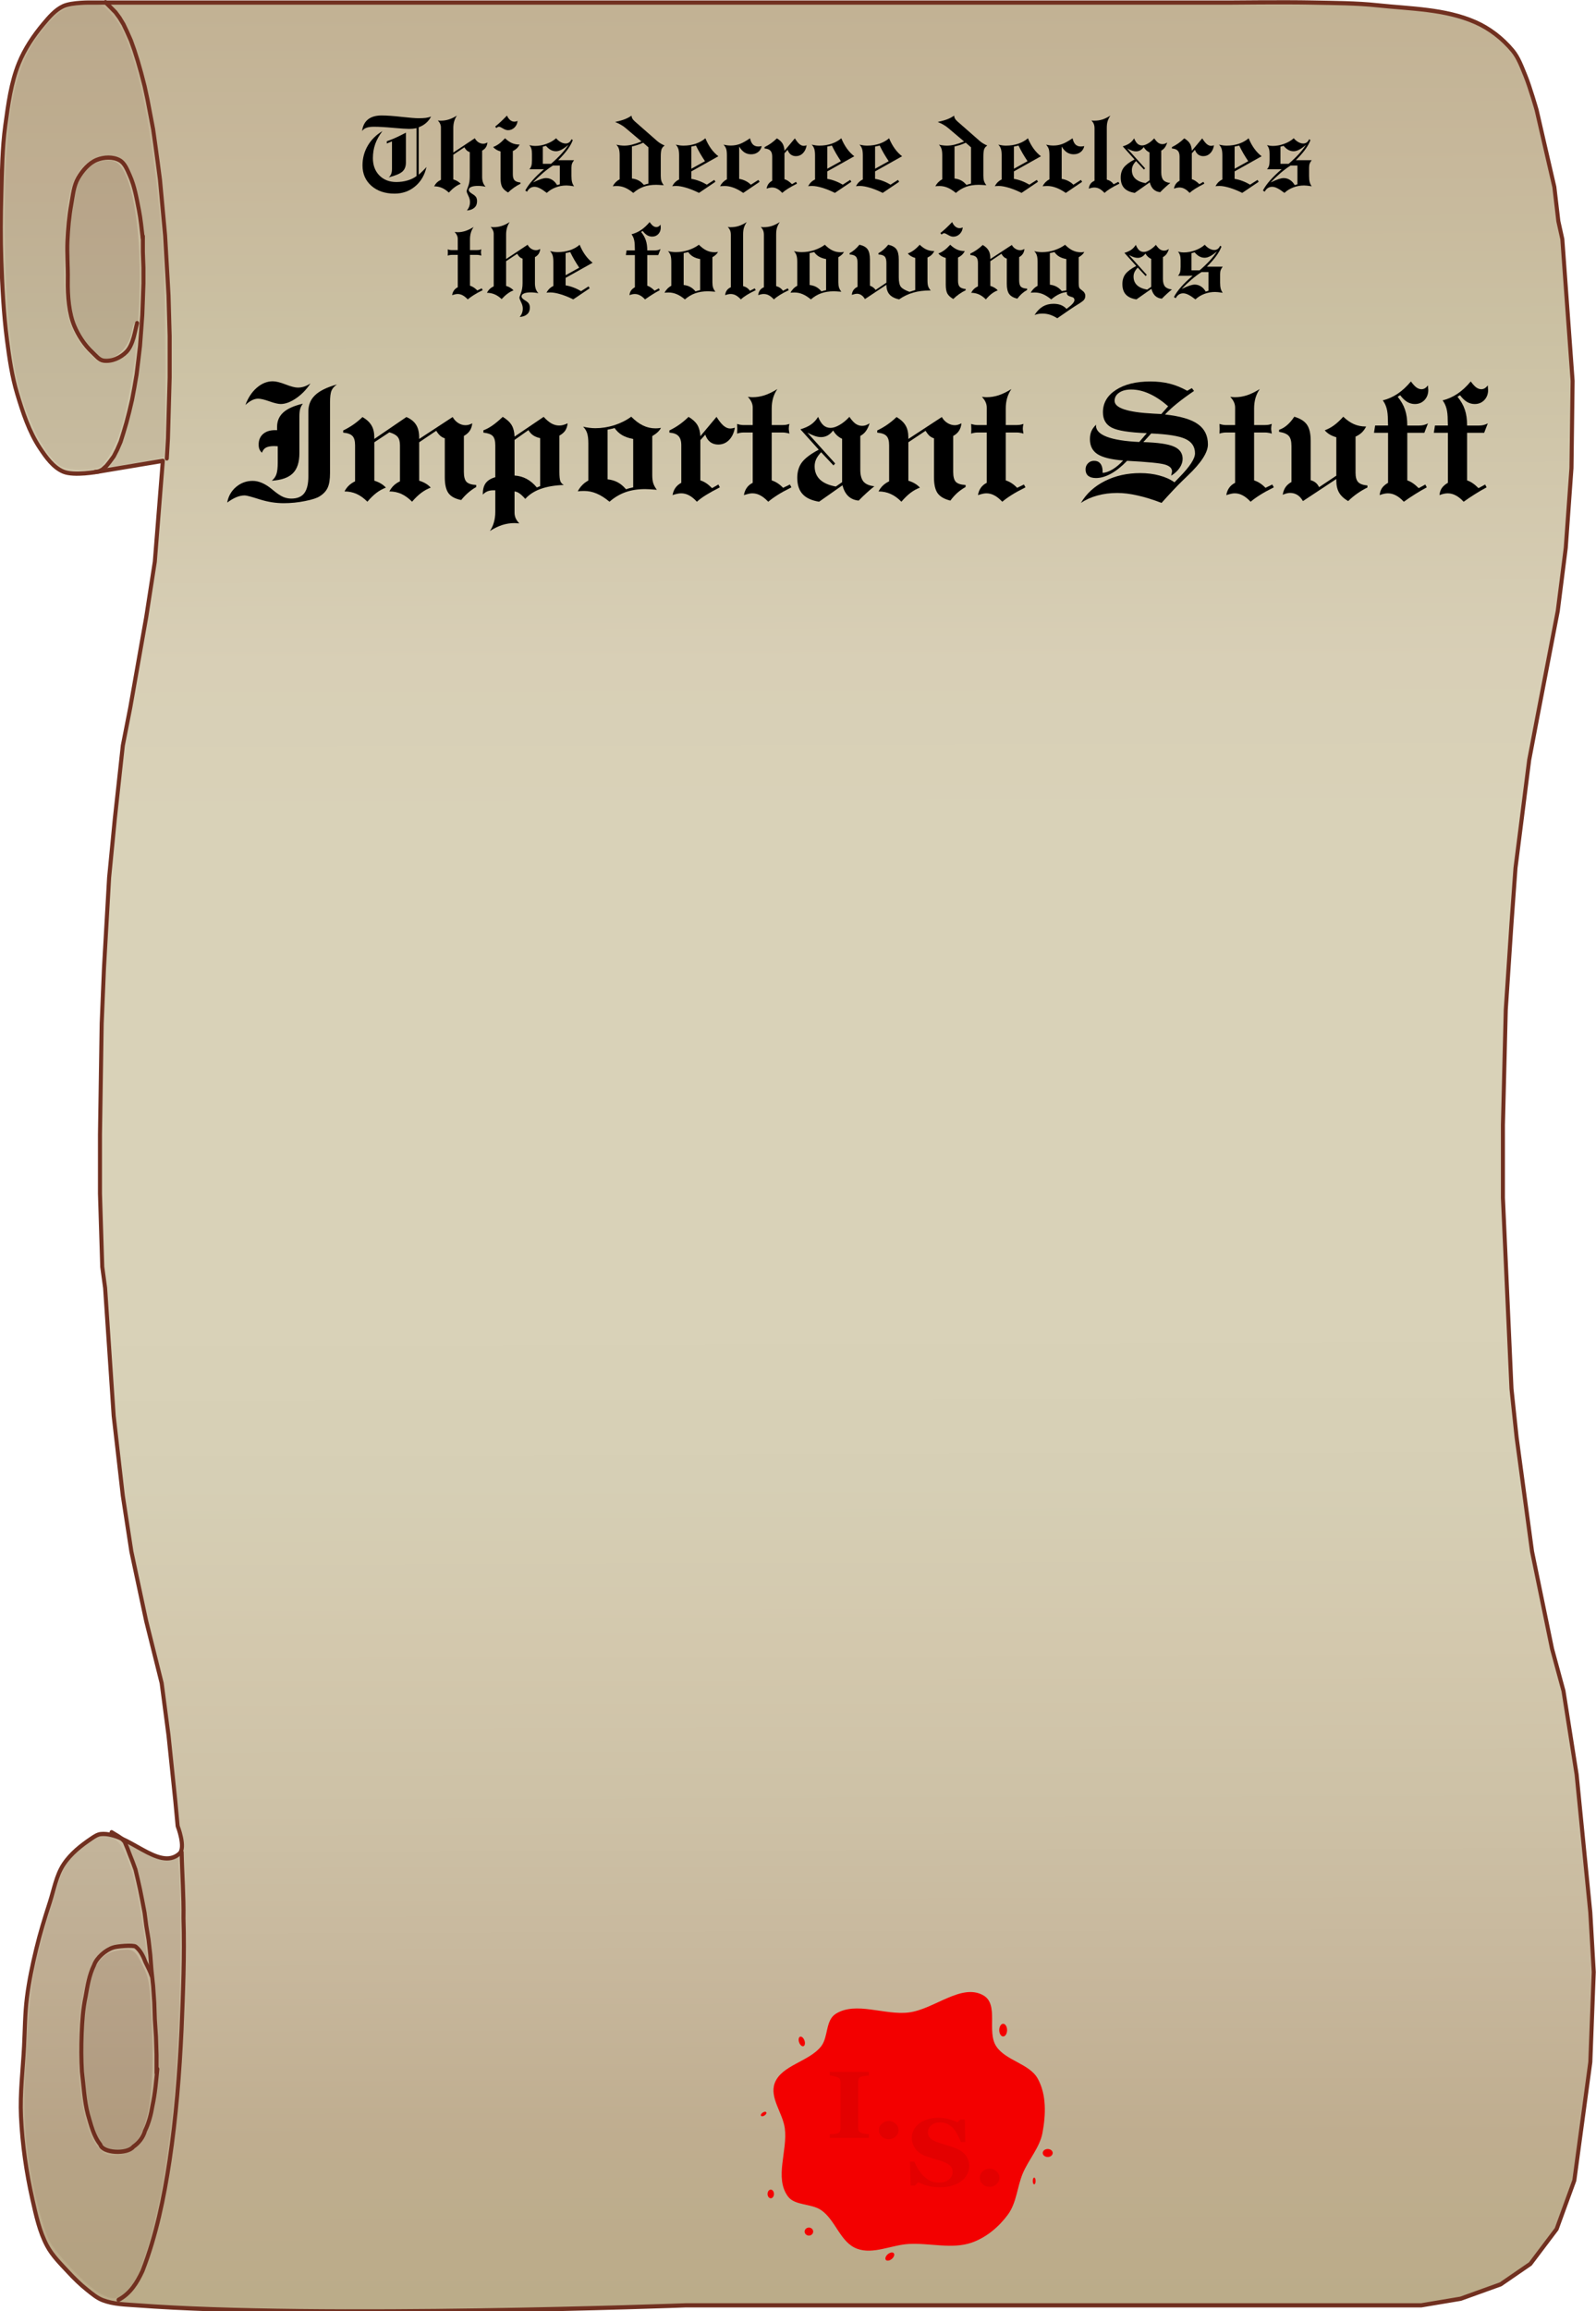 <?xml version="1.0" encoding="UTF-8"?>
<svg width="7.499in" height="10.85in" version="1.0" viewBox="0 0 190.48 275.6" xmlns="http://www.w3.org/2000/svg">
<defs>
<clipPath id="b">
<path d="m31.226 53.268 599.9-53.268v901.69h-631.13z"/>
</clipPath>
<linearGradient id="c" x1="303.87" x2="301.75" y1="92.764" y2="808.36" gradientUnits="userSpaceOnUse">
<stop stop-color="#c2b294" offset="0"/>
<stop stop-color="#c7b89b" offset=".071"/>
<stop stop-color="#cbc1a3" offset=".143"/>
<stop stop-color="#d2c8ad" offset=".214"/>
<stop stop-color="#d8cfb6" offset=".286"/>
<stop stop-color="#d9d2b8" offset=".357"/>
<stop stop-color="#d9d2b8" offset=".429"/>
<stop stop-color="#d9d2b8" offset=".5"/>
<stop stop-color="#d9d2b8" offset=".571"/>
<stop stop-color="#d6cfb5" offset=".643"/>
<stop stop-color="#d3c8ad" offset=".714"/>
<stop stop-color="#cdc1a6" offset=".786"/>
<stop stop-color="#c7b79c" offset=".857"/>
<stop stop-color="#bfad8f" offset=".929"/>
<stop stop-color="#bbac89" offset="1"/>
</linearGradient>
<filter id="a" x="0" y="0" width="1" height="1" color-interpolation-filters="sRGB">
<feTurbulence baseFrequency="0.05" numOctaves="5" result="result91" type="fractalNoise"/>
<feDisplacementMap in="SourceGraphic" in2="result91" result="result5" scale="1.5" xChannelSelector="R"/>
<feComposite in="SourceGraphic" in2="result5" operator="atop"/>
</filter>
<filter id="d" x="-.05" y="-.05" width="1.1" height="1.1" color-interpolation-filters="sRGB">
<feGaussianBlur in="SourceGraphic" result="result0" stdDeviation="6"/>
<feDiffuseLighting lighting-color="#fbc0c0" result="result5" surfaceScale="4">
<feDistantLight azimuth="235" elevation="45"/>
</feDiffuseLighting>
<feComposite in="result5" in2="SourceGraphic" k1="1.4" operator="arithmetic" result="fbSourceGraphic"/>
<feGaussianBlur in="fbSourceGraphic" result="result0" stdDeviation="6"/>
<feSpecularLighting lighting-color="#f6cece" in="result0" result="result1" specularExponent="25" surfaceScale="4">
<feDistantLight azimuth="235" elevation="45"/>
</feSpecularLighting>
<feComposite in="fbSourceGraphic" in2="result1" k2="1" k3="1" operator="arithmetic" result="result4"/>
<feComposite in="result4" in2="SourceGraphic" operator="in" result="result2"/>
</filter>
<filter id="e" color-interpolation-filters="sRGB">
<feGaussianBlur in="SourceGraphic" result="result0" stdDeviation="6"/>
<feDiffuseLighting lighting-color="#f1bdbd" result="result5" surfaceScale="4">
<feDistantLight azimuth="235" elevation="45"/>
</feDiffuseLighting>
<feComposite in="result5" in2="SourceGraphic" k1="1.4" operator="arithmetic" result="fbSourceGraphic"/>
<feGaussianBlur in="fbSourceGraphic" result="result0" stdDeviation="6"/>
<feSpecularLighting lighting-color="#ffb6b6" in="result0" result="result1" specularExponent="25" surfaceScale="4">
<feDistantLight azimuth="235" elevation="45"/>
</feSpecularLighting>
<feComposite in="fbSourceGraphic" in2="result1" k2="1" k3="1" operator="arithmetic" result="result4"/>
<feComposite in="result4" in2="SourceGraphic" operator="in" result="result2"/>
</filter>
</defs>
<g transform="matrix(.935 0 0 1.032 -5.699 -6.295)" stroke-width="1.018">
<path transform="matrix(-.389 0 0 .37 233.23 -27.266)" d="m72.541 159.25 1.312-10.692 3.187-13.13 2.624-10.88s2.213-7.364 3.749-10.879c1.165-2.666 2.211-5.5 4.124-7.691 3.315-3.797 7.588-6.94 12.24-8.881 9.961-4.156 21.213-4.157 31.95-5.252 7.17-0.731 14.398-0.728 21.603-0.873 8.808-0.178 26.43 0 26.43 0h374.17s6.372-0.117 9.201 1.125c2.624 1.153 4.649 3.428 6.544 5.578 3.231 3.665 6.121 7.764 8.036 12.259 2.597 6.094 3.498 12.813 4.442 19.37 1.027 7.13 1.093 14.371 1.312 21.572 0.209 6.875 0.258 13.76 0 20.633-0.313 8.334-0.746 16.685-1.875 24.948-0.766 5.606-1.616 11.25-3.317 16.646-1.861 5.904-3.928 11.928-7.473 17.002-2.03 2.905-4.381 6.042-7.669 7.365-3.541 1.425-11.452 0-11.452 0l-21.206-3.377 2.625 31.514 2.811 17.257 5.249 28.324 2.437 11.818 2.624 22.884 1.874 18.383 1.687 28.324 0.75 17.258 0.562 34.702v18.382l-0.749 22.885-0.938 6.565-2.811 39.954-2.999 24.948-2.812 17.445-4.874 21.759-5.061 19.321-2.249 16.319-2.249 20.634-0.75 7.691s-2.765 6.769-0.563 8.628c6.739 5.69 16.957-6.915 25.741-6.125 1.087 0.098 2.079 0.727 2.999 1.314 3.469 2.214 6.912 4.786 9.255 8.169 2.427 3.505 3.168 7.92 4.549 11.952 1.634 4.769 3.181 9.576 4.417 14.463 1.267 5.009 2.393 10.071 3.065 15.194 0.659 5.031 0.664 10.127 0.937 15.194 0.393 7.296 1.369 14.598 1.011 21.896-0.429 8.747-1.756 17.479-3.773 26.001-1.166 4.926-2.309 9.999-4.789 14.412-1.742 3.098-4.421 5.582-6.897 8.132-1.96 2.019-4.03 3.949-6.275 5.647-1.59 1.203-3.19 2.501-5.061 3.189-3.574 1.315-7.51 1.352-11.308 1.623-59.83 4.273-179.95 0-179.95 0h-241.43l-12.934-2.064-13.121-4.502-9.747-6.377-8.622-10.88-5.811-15.194-5.248-36.953-1.125-28.137 1.125-18.57 4.499-43.143 4.311-26.073 3.749-13.131 6.561-30.388 5.061-35.64 1.687-15.194 2.812-59.65v-22.697l-0.937-36.015-1.875-27.011-1.312-17.257-4.499-33.765-2.624-13.13-6.748-33.389-2.624-19.696-1.874-24.948-0.375-27.199 3.374-44.268z" clip-path="url(#b)" fill="url(#c)" fill-rule="evenodd" stroke="#713020" stroke-linecap="round" stroke-linejoin="round" stroke-width="1.326"/>
<g transform="matrix(1.377,0,0,1.31,-17.332,-27.266)" fill="none" stroke="#713020" stroke-linecap="round" stroke-linejoin="round">
<path transform="matrix(-.282 0 0 .282 181.91 0)" d="m550.06 91.01-3.285 3.155-1.312 1.688-1.312 2.063-1.125 2.251-1.312 2.814-1.125 3.001-1.124 3.376-1.125 3.752-1.125 4.127-0.937 4.126-0.937 4.69-0.937 4.689-0.75 5.065-0.75 5.252-0.75 5.44-1.124 11.63-0.563 5.815-0.375 6.19-0.374 6.19-0.375 6.378-0.188 6.377-0.187 6.378v12.943l0.187 6.378 0.188 6.377 0.187 6.378 0.375 6.19" clip-path="url(#b)" filter="url(#a)" stroke-width="1.326"/>
<path transform="matrix(-.282 0 0 .282 181.91 0)" d="m539.67 191.38c0.64 2.16 1.22 6.732 3.515 8.986 1.9 1.866 4.851 3.117 7.493 2.776 1.482-0.191 2.549-1.585 3.67-2.573 2.808-2.473 4.75-5.562 5.935-8.22 1.742-3.908 2.274-9.256 2.171-14.529-0.079-4.05 0.321-8.107 0.119-12.153-0.191-3.835-0.535-7.679-1.257-11.45-0.533-2.784-0.785-5.776-2.259-8.197-1.457-2.392-3.554-4.706-6.172-5.702-2.327-0.886-5.27-1.028-7.469 0.14-1.701 0.903-2.501 2.985-3.326 4.726-1.603 3.383-2.245 7.155-3.012 10.82-0.604 2.888-0.893 5.928-1.244 8.764" clip-path="url(#b)" filter="url(#a)" stroke-width="1.326"/>
<path transform="matrix(-.282 0 0 .285 181.91 -.412)" d="m537.78 163.94v4.877l-0.188 4.877v4.877l0.188 5.065 0.187 4.689 0.375 4.877 0.375 4.69 0.562 4.501 0.563 4.315 0.749 4.127 0.75 3.751 0.937 3.752 0.938 3.376 0.937 3.001 0.937 2.814 1.125 2.439 1.124 2.063 1.313 1.688 1.124 1.313 1.312 1.126 1.125 0.562 1.312 0.188" clip-path="url(#b)" filter="url(#a)" stroke-width="1.321"/>
<g stroke-width="1.326">
<path transform="matrix(-.282 0 0 .282 181.91 0)" d="m525.03 669.66c-0.147 6.923-0.722 13.827-0.603 20.755-0.391 11.581 0.152 23.171 0.635 34.74 0.666 13.703 1.799 27.388 3.936 40.947 1.859 11.759 4.398 23.504 8.908 34.557 1.823 3.73 4.013 7.075 7.872 9.043" clip-path="url(#b)" filter="url(#a)"/>
<path transform="matrix(-.282 0 0 .282 181.91 0)" d="m548.06 663.43-2.22 1.273-1.125 0.75-0.937 0.938-0.937 2.143-0.75 1.875-0.937 2.251-0.937 2.439-0.75 3.001-0.75 3.189-0.75 3.564-0.75 3.752-0.562 4.126-0.75 4.315-0.562 4.689-0.375 4.69-0.562 5.064-0.375 5.252-0.188 5.253-0.375 5.439-0.187 5.628v5.627" clip-path="url(#b)" filter="url(#a)"/>
<path transform="matrix(-.282 0 0 .282 181.91 0)" d="m533.03 737.5c0.396 3.879 0.715 7.626 1.583 11.432 0.474 2.726 1.198 5.413 2.463 7.886 0.613 2.066 2.047 3.81 3.825 4.989 2.065 2.441 10.16 1.989 10.861-0.66 2.261-2.691 3.081-6.206 4.101-9.49 1.185-4.34 1.374-8.867 1.953-13.312 0.256-3.911 0.253-7.839 0.097-11.753-0.164-3.932-0.432-7.869-1.297-11.719-0.618-3.361-1.194-6.792-2.787-9.855-0.819-2.281-3.78-4.754-6.259-5.502-1.036-0.41-6.567-0.879-7.421-0.297-1.583 1.207-2.495 3.006-3.216 4.817-0.604 1.183-1.637 3.08-2.048 4.339" clip-path="url(#b)" filter="url(#a)"/>
</g>
</g>
<g transform="matrix(1.377,0,0,1.31,-17.332,-27.266)" fill="#411000" fill-rule="evenodd" stroke-width="1.018">
<path d="m28.842 227.49c0.813-0.9 0.958-1.174 1.599-3.024 1.626-4.693 2.625-11.146 3.11-20.085 0.205-3.787 0.245-11.682 0.07-13.764l-0.114-1.356-0.848 0.056c-0.688 0.045-1.137-0.085-2.385-0.693-0.845-0.412-1.568-0.718-1.605-0.681-0.037 0.037 0.176 0.659 0.474 1.382 1.188 2.882 2.06 8.741 2.362 15.881 0.297 7.025-0.922 10.355-3.792 10.355-0.887 0-1.05-0.064-1.574-0.62-2.519-2.671-2.483-14.747 0.051-17.038 0.495-0.448 1.613-0.835 2.44-0.845 0.752-9e-3 1.294 0.366 1.709 1.183l0.279 0.55 0.001-0.599c5.65e-4 -0.329-0.167-1.649-0.373-2.933-0.905-5.643-1.945-7.924-3.613-7.924-0.898 0-3.098 1.743-3.702 2.933-0.436 0.859-1.905 5.532-2.463 7.834-0.545 2.251-0.765 4.136-1.049 8.981-0.228 3.898-0.148 6.413 0.292 9.133 0.417 2.575 1.303 5.847 1.862 6.875 0.636 1.169 3.33 3.88 4.556 4.585 1.294 0.745 1.91 0.702 2.713-0.186z" filter="url(#a)" opacity=".25"/>
<path d="m29.205 214.8c1.667-1.244 2.251-5.265 1.794-12.355-0.138-2.13-0.215-2.513-0.71-3.493-0.749-1.483-0.933-1.612-2.098-1.474-2.151 0.255-2.925 1.664-3.452 6.28-0.46 4.031 0.394 9.661 1.673 11.034 0.513 0.551 2.061 0.555 2.794 8e-3z" filter="url(#a)" opacity=".35"/>
<path d="m26.221 66.683c0.62-0.313 1.577-1.959 2.045-3.521 0.581-1.935 1.216-5.232 1.335-6.924 0.105-1.499 0.104-1.503-0.175-0.782-0.349 0.905-0.923 1.539-1.688 1.865-1.057 0.45-1.463 0.33-2.546-0.753-1.897-1.897-2.388-3.902-2.221-9.075 0.147-4.552 0.662-6.479 2.023-7.582 0.778-0.63 2.284-0.85 3.048-0.445 1.058 0.56 1.929 3.462 2.231 7.438 0.52 6.852-0.996 16.849-2.898 19.11-0.257 0.305-0.436 0.583-0.398 0.618 0.106 0.098 5.086-0.728 5.225-0.867 0.223-0.223 0.16-14.939-0.076-17.906-0.6-7.535-1.534-13.414-2.695-16.957-0.769-2.348-1.206-3.209-2.147-4.23-0.7-0.759-0.801-0.807-1.719-0.807-1.885 0-2.747 0.307-3.777 1.345-2.076 2.092-3.147 4.313-3.727 7.727-0.929 5.473-0.79 16.948 0.277 22.818 0.72 3.962 2.736 8.029 4.41 8.894 0.645 0.334 2.836 0.355 3.473 0.033z" filter="url(#a)" opacity=".25"/>
<path d="m27.683 56.885c0.782-0.393 1.399-1.28 1.562-2.249 0.128-0.757 0.38-0.964 0.499-0.408 0.038 0.176 0.12-0.834 0.184-2.245 0.253-5.622-0.53-10.66-1.864-11.993-0.791-0.791-2.593-0.309-3.495 0.936-0.676 0.933-1.086 3.138-1.222 6.567-0.192 4.841 0.417 7.288 2.227 8.957 0.915 0.843 1.185 0.899 2.108 0.435z" filter="url(#a)" opacity=".35"/>
</g>
</g>
<g stroke-linecap="round" stroke-linejoin="round" style="font-feature-settings:normal;font-variant-caps:normal;font-variant-ligatures:normal;font-variant-numeric:normal;paint-order:normal" aria-label="This decree declares the following as">
<path d="m46.391 21.151q0.205-0.174 0.298-0.415 0.093-0.242 0.093-0.614v-3.262l-0.62 0.254v-0.267q0.521-0.18 1.085-0.434 0.571-0.26 1.197-0.595v3.566q0 0.707-0.428 1.085-0.422 0.372-1.625 0.682zm-3.175-5.525q0.112-0.912 0.701-1.383 0.589-0.471 1.619-0.471 0.936 0 2.4 0.167 1.47 0.161 2.009 0.161 0.527 0 0.874-0.043 0.347-0.05 0.626-0.155-0.223 0.446-0.602 0.769-0.372 0.322-0.874 0.508v5.655q0.229-0.192 0.459-0.422 0.236-0.229 0.471-0.496-0.322 1.451-1.358 2.313-1.036 0.862-2.456 0.862-1.693 0-2.76-0.93-1.06-0.936-1.06-2.431 0-1.277 0.62-2.344 0.62-1.073 1.755-1.749-0.589 0.775-0.862 1.55-0.273 0.775-0.273 1.674 0 1.277 0.775 2.065 0.775 0.781 2.022 0.781 0.701 0 1.333-0.186 0.633-0.186 1.079-0.527v-5.711q-0.217 0.043-0.44 0.068-0.217 0.019-0.459 0.019-0.496 0-1.891-0.124-1.395-0.13-2.288-0.13-0.571 0-0.905 0.124-0.329 0.118-0.515 0.384z"/>
<path d="m52.623 21.442v-6.251q0-0.217-0.093-0.422-0.087-0.211-0.273-0.403 0.161 0.019 0.236 0.025 0.074 0 0.143 0 0.477 0 0.943-0.149t0.949-0.459q-0.211 0.31-0.322 0.688-0.105 0.372-0.105 0.8v2.921l2.567-1.705q0.161 0.304 0.428 0.477 0.273 0.174 0.571 0.174 0.112 0 0.229-0.031 0.118-0.037 0.279-0.112-0.037 0.347-0.192 0.577-0.149 0.229-0.44 0.391v3.138q0 0.372 0.105 0.67 0.105 0.291 0.31 0.496-0.242-0.05-0.471-0.074t-0.453-0.025q-0.521 0-0.806 0.13-0.285 0.124-0.285 0.353 0 0.205 0.384 0.446 0.019 0.012 0.031 0.019 0.341 0.205 0.459 0.391 0.118 0.192 0.118 0.49 0 0.49-0.316 0.769-0.31 0.285-0.893 0.335 0.192-0.242 0.279-0.484 0.087-0.242 0.087-0.533 0-0.36-0.205-0.757-0.198-0.397-0.198-0.552 0-0.043 0.186-0.539 0.192-0.502 0.192-1.172v-2.921q-0.186-0.056-0.341-0.186-0.149-0.136-0.304-0.391l-1.321 0.881v2.946q0.298 0.093 0.508 0.223 0.211 0.124 0.378 0.31-0.36 0.13-0.701 0.384-0.341 0.248-0.719 0.657-0.403-0.384-0.831-0.564-0.428-0.186-0.924-0.186 0.149-0.279 0.341-0.459 0.198-0.186 0.471-0.316z"/>
<path d="m59.097 15.092q0.329-0.26 0.664-0.571 0.335-0.316 0.744-0.738 0.155 0.353 0.384 0.539 0.229 0.186 0.502 0.186 0.087 0 0.18-0.019 0.093-0.025 0.198-0.068-0.043 0.477-0.372 0.794-0.329 0.31-0.763 0.31-0.273 0-0.608-0.205-0.335-0.205-0.459-0.205-0.093 0-0.167 0.037-0.068 0.031-0.155 0.118zm0.645 2.97q-0.298-0.087-0.515-0.217-0.217-0.13-0.372-0.316 0.36-0.13 0.701-0.378 0.341-0.254 0.719-0.664 0.409 0.391 0.812 0.571 0.409 0.18 0.881 0.18h0.05q-0.149 0.279-0.347 0.465-0.192 0.18-0.465 0.31v2.772q0 0.508 0.205 0.719t0.707 0.26v0.149q-0.397 0.192-0.769 0.453-0.366 0.254-0.713 0.589-0.502-0.291-0.701-0.645-0.192-0.36-0.192-1.048z"/>
<path d="m64.784 19.538h0.974q0.713-0.614 1.24-1.191 0.527-0.577 0.831-1.073-0.471 0.403-0.825 0.583-0.347 0.18-0.645 0.18-0.335 0-0.633-0.161-0.291-0.161-0.564-0.484l-0.378 0.099zm2.028 0.205h-0.825q-0.595 0.378-1.197 0.893-0.595 0.508-1.178 1.122 0.614-0.291 0.961-0.403 0.347-0.118 0.602-0.118 0.397 0 0.744 0.223 0.347 0.223 0.564 0.614l0.329-0.099zm-3.64 0.44q0.167-0.161 0.242-0.397 0.074-0.236 0.074-0.67v-0.775q0-0.36-0.074-0.602t-0.242-0.428q0.242 0.05 0.397 0.074 0.161 0.019 0.285 0.019 0.682 0 1.364-0.248 0.688-0.248 1.153-0.67 0.242 0.291 0.546 0.459 0.304 0.167 0.583 0.167 0.248 0 0.422-0.13 0.18-0.13 0.279-0.378l0.161 0.099q-0.192 0.527-0.589 1.079-0.391 0.552-1.147 1.321h1.891q-0.167 0.198-0.242 0.397-0.074 0.198-0.074 0.508v0.986q0 0.44 0.074 0.726 0.074 0.279 0.242 0.496-0.012 0-0.037-0.006-0.595-0.093-0.868-0.093-0.676 0-1.284 0.229-0.602 0.223-1.073 0.657-0.49-0.384-0.837-0.552-0.341-0.174-0.626-0.174t-0.515 0.149q-0.223 0.149-0.372 0.434l-0.217-0.136q0.31-0.589 0.856-1.209 0.546-0.62 1.377-1.333z"/>
<path d="m75.419 21.287q0.459 0.056 0.794 0.236 0.341 0.18 0.626 0.527 0.143-0.05 0.279-0.087 0.136-0.037 0.267-0.068v-4.328l-0.62-0.546q-0.347 0.155-0.682 0.267-0.329 0.105-0.664 0.18zm-2.288 0.918q0.155-0.279 0.353-0.477 0.205-0.205 0.471-0.347v-2.846q0-0.502-0.093-0.788t-0.31-0.496q0.242 0.056 0.484 0.087 0.248 0.031 0.477 0.031 0.415 0 0.918-0.118 0.502-0.124 1.129-0.378l-1.891-1.6q-0.285-0.242-0.602-0.415-0.31-0.18-0.657-0.31 0.8-0.18 1.203-0.347 0.409-0.167 0.757-0.409 0.012 0.186 0.099 0.347 0.087 0.155 0.304 0.347l2.667 2.338q0.174 0.149 0.397 0.285 0.229 0.136 0.49 0.248-0.26 0.167-0.366 0.428-0.099 0.26-0.099 0.93v2.245q0 0.391 0.081 0.639 0.081 0.242 0.273 0.49-0.397-0.031-0.583-0.037-0.186-0.012-0.329-0.012-0.843 0-1.501 0.236-0.657 0.236-1.222 0.732-0.515-0.428-0.986-0.626-0.471-0.198-0.967-0.198-0.136 0-0.254 0.006-0.112 0.006-0.242 0.019z"/>
<path d="m82.513 20.121 1.625-0.899q-0.304-0.453-0.577-0.918-0.267-0.465-0.502-0.949-0.13 0.043-0.397 0.093-0.099 0.019-0.149 0.031zm-2.288 2.084q0.161-0.291 0.36-0.484 0.205-0.198 0.465-0.316v-2.871q0-0.502-0.093-0.788t-0.31-0.496q0.285 0.062 0.508 0.093 0.223 0.025 0.415 0.025 0.769 0 1.457-0.229 0.688-0.236 1.16-0.651 0.279 0.688 0.676 1.24 0.397 0.546 0.874 0.905l-3.225 1.804v0.893q0.49 0.081 0.936 0.254 0.453 0.167 0.905 0.44l0.899-0.571 0.13 0.229-1.96 1.321q-0.788-0.391-1.507-0.608t-1.197-0.217q-0.143 0-0.26 0.006-0.112 0.006-0.236 0.019z"/>
<path d="m85.936 22.205q0.149-0.279 0.347-0.477 0.205-0.205 0.471-0.347v-2.846q0-0.552-0.093-0.8-0.093-0.254-0.31-0.484 0.236 0.05 0.453 0.081 0.217 0.025 0.422 0.025 0.558 0 1.067-0.186 0.508-0.192 1.222-0.682 0.105 0.502 0.347 0.744 0.242 0.236 0.639 0.236 0.081 0 0.186-0.012 0.105-0.012 0.223-0.037-0.093 0.453-0.44 0.719-0.341 0.26-0.831 0.26-0.434 0-0.788-0.223-0.347-0.229-0.633-0.695v3.851q0.415 0.068 0.763 0.242 0.353 0.174 0.633 0.453l0.899-0.571 0.143 0.229-1.953 1.321q-0.571-0.403-1.135-0.614-0.558-0.211-1.054-0.211-0.093 0-0.211 0.006-0.118 0-0.366 0.019z"/>
<path d="m91.492 22.496q0.056-0.322 0.217-0.552 0.167-0.236 0.453-0.391v-2.877q0-0.484-0.217-0.707-0.211-0.229-0.695-0.26v-0.167q0.409-0.198 0.769-0.453t0.701-0.589q0.471 0.279 0.676 0.62 0.205 0.341 0.229 0.862l1.24-1.482q0.298 0.471 0.546 0.682 0.254 0.211 0.508 0.211 0.05 0 0.136-0.012 0.087-0.019 0.217-0.05-0.105 0.602-0.453 0.949-0.341 0.341-0.825 0.341-0.353 0-0.614-0.192-0.254-0.198-0.378-0.564l-0.378 0.415v3.088q0.223 0.068 0.44 0.211 0.217 0.143 0.459 0.384l0.484-0.279 0.112 0.217q-0.664 0.341-1.073 0.595-0.409 0.254-0.688 0.508-0.31-0.341-0.602-0.49-0.285-0.155-0.608-0.155-0.143 0-0.31 0.037-0.161 0.031-0.347 0.099z"/>
<path d="m98.735 20.121 1.625-0.899q-0.304-0.453-0.577-0.918-0.267-0.465-0.502-0.949-0.13 0.043-0.397 0.093-0.099 0.019-0.149 0.031zm-2.288 2.084q0.161-0.291 0.36-0.484 0.205-0.198 0.465-0.316v-2.871q0-0.502-0.093-0.788t-0.31-0.496q0.285 0.062 0.508 0.093 0.223 0.025 0.415 0.025 0.769 0 1.457-0.229 0.688-0.236 1.16-0.651 0.279 0.688 0.676 1.24 0.397 0.546 0.874 0.905l-3.225 1.804v0.893q0.49 0.081 0.936 0.254 0.453 0.167 0.905 0.44l0.899-0.571 0.13 0.229-1.96 1.321q-0.788-0.391-1.507-0.608t-1.197-0.217q-0.143 0-0.26 0.006-0.112 0.006-0.236 0.019z"/>
<path d="m104.44 20.121 1.625-0.899q-0.304-0.453-0.577-0.918-0.267-0.465-0.502-0.949-0.13 0.043-0.397 0.093-0.099 0.019-0.149 0.031zm-2.288 2.084q0.161-0.291 0.36-0.484 0.205-0.198 0.465-0.316v-2.871q0-0.502-0.093-0.788t-0.31-0.496q0.285 0.062 0.508 0.093 0.223 0.025 0.415 0.025 0.769 0 1.457-0.229 0.688-0.236 1.16-0.651 0.279 0.688 0.676 1.24 0.397 0.546 0.874 0.905l-3.225 1.804v0.893q0.49 0.081 0.936 0.254 0.453 0.167 0.905 0.44l0.899-0.571 0.13 0.229-1.96 1.321q-0.788-0.391-1.507-0.608-0.719-0.217-1.197-0.217-0.143 0-0.26 0.006-0.112 0.006-0.236 0.019z"/>
<path d="m113.92 21.287q0.459 0.056 0.794 0.236 0.341 0.18 0.626 0.527 0.143-0.05 0.279-0.087 0.136-0.037 0.267-0.068v-4.328l-0.62-0.546q-0.347 0.155-0.682 0.267-0.329 0.105-0.664 0.18zm-2.288 0.918q0.155-0.279 0.353-0.477 0.205-0.205 0.471-0.347v-2.846q0-0.502-0.093-0.788t-0.31-0.496q0.242 0.056 0.484 0.087 0.248 0.031 0.477 0.031 0.415 0 0.918-0.118 0.502-0.124 1.129-0.378l-1.891-1.6q-0.285-0.242-0.602-0.415-0.31-0.18-0.657-0.31 0.8-0.18 1.203-0.347 0.409-0.167 0.757-0.409 0.012 0.186 0.099 0.347 0.087 0.155 0.304 0.347l2.667 2.338q0.174 0.149 0.397 0.285 0.229 0.136 0.49 0.248-0.26 0.167-0.366 0.428-0.099 0.26-0.099 0.93v2.245q0 0.391 0.081 0.639 0.081 0.242 0.273 0.49-0.397-0.031-0.583-0.037-0.186-0.012-0.329-0.012-0.843 0-1.501 0.236-0.657 0.236-1.222 0.732-0.515-0.428-0.986-0.626-0.471-0.198-0.967-0.198-0.136 0-0.254 0.006-0.112 0.006-0.242 0.019z"/>
<path d="m121.01 20.121 1.625-0.899q-0.304-0.453-0.577-0.918-0.267-0.465-0.502-0.949-0.13 0.043-0.397 0.093-0.099 0.019-0.149 0.031zm-2.288 2.084q0.161-0.291 0.36-0.484 0.205-0.198 0.465-0.316v-2.871q0-0.502-0.093-0.788t-0.31-0.496q0.285 0.062 0.508 0.093 0.223 0.025 0.415 0.025 0.769 0 1.457-0.229 0.688-0.236 1.16-0.651 0.279 0.688 0.676 1.24 0.397 0.546 0.874 0.905l-3.225 1.804v0.893q0.49 0.081 0.936 0.254 0.453 0.167 0.905 0.44l0.899-0.571 0.13 0.229-1.96 1.321q-0.788-0.391-1.507-0.608t-1.197-0.217q-0.143 0-0.26 0.006-0.112 0.006-0.236 0.019z"/>
<path d="m124.43 22.205q0.149-0.279 0.347-0.477 0.205-0.205 0.471-0.347v-2.846q0-0.552-0.093-0.8-0.093-0.254-0.31-0.484 0.236 0.05 0.453 0.081 0.217 0.025 0.422 0.025 0.558 0 1.067-0.186 0.508-0.192 1.222-0.682 0.105 0.502 0.347 0.744 0.242 0.236 0.639 0.236 0.081 0 0.186-0.012 0.105-0.012 0.223-0.037-0.093 0.453-0.44 0.719-0.341 0.26-0.831 0.26-0.434 0-0.788-0.223-0.347-0.229-0.633-0.695v3.851q0.415 0.068 0.763 0.242 0.353 0.174 0.633 0.453l0.899-0.571 0.143 0.229-1.953 1.321q-0.571-0.403-1.135-0.614-0.558-0.211-1.054-0.211-0.093 0-0.211 0.006-0.118 0-0.366 0.019z"/>
<path d="m130.63 15.322q0-0.322-0.087-0.533-0.081-0.211-0.279-0.422 0.161 0.019 0.229 0.025 0.074 0 0.136 0 0.484 0 0.943-0.143 0.459-0.149 0.949-0.465-0.229 0.347-0.329 0.67-0.099 0.316-0.099 0.819v6.145q0.273 0.074 0.465 0.211 0.198 0.13 0.347 0.347l0.571-0.291 0.124 0.217q-0.626 0.298-1.073 0.577-0.44 0.273-0.701 0.527-0.329-0.347-0.614-0.496-0.285-0.149-0.608-0.149-0.124 0-0.285 0.031t-0.372 0.105q0.043-0.36 0.211-0.583 0.167-0.229 0.471-0.36z"/>
<path d="m134.53 17.709 2.133 2.363-0.13 0.149-0.949-1.011q-0.273 0.298-0.384 0.546t-0.112 0.533q0 0.62 0.409 1.017 0.415 0.391 1.215 0.533l0.484-0.335v-3.324q-0.223-0.105-0.391-0.26-0.167-0.155-0.298-0.378-0.198 0.26-0.428 0.384-0.229 0.124-0.496 0.124-0.217 0-0.465-0.081-0.242-0.081-0.589-0.26zm-0.533-0.254q0.502-0.149 0.819-0.372 0.322-0.229 0.539-0.583 0.186 0.446 0.409 0.645 0.229 0.198 0.546 0.198 0.304 0 0.688-0.223 0.391-0.223 0.757-0.62 0.254 0.372 0.484 0.533 0.229 0.155 0.496 0.155 0.136 0 0.273-0.043 0.136-0.05 0.298-0.149-0.118 0.366-0.285 0.595-0.161 0.223-0.428 0.372v2.592q0 0.614 0.248 0.912 0.254 0.291 0.831 0.353-0.291 0.229-0.595 0.508-0.304 0.273-0.608 0.589-0.477-0.043-0.794-0.335-0.31-0.291-0.453-0.837l-1.792 1.259q-0.856-0.136-1.265-0.583-0.409-0.446-0.409-1.246 0-0.713 0.36-1.191 0.366-0.484 1.29-0.967z"/>
<path d="m140.11 22.496q0.056-0.322 0.217-0.552 0.167-0.236 0.453-0.391v-2.877q0-0.484-0.217-0.707-0.211-0.229-0.695-0.26v-0.167q0.409-0.198 0.769-0.453t0.701-0.589q0.471 0.279 0.676 0.62 0.205 0.341 0.229 0.862l1.24-1.482q0.298 0.471 0.546 0.682 0.254 0.211 0.508 0.211 0.05 0 0.136-0.012 0.087-0.019 0.217-0.05-0.105 0.602-0.453 0.949-0.341 0.341-0.825 0.341-0.353 0-0.614-0.192-0.254-0.198-0.378-0.564l-0.378 0.415v3.088q0.223 0.068 0.44 0.211 0.217 0.143 0.459 0.384l0.484-0.279 0.112 0.217q-0.664 0.341-1.073 0.595-0.409 0.254-0.688 0.508-0.31-0.341-0.602-0.49-0.285-0.155-0.608-0.155-0.143 0-0.31 0.037-0.161 0.031-0.347 0.099z"/>
<path d="m147.35 20.121 1.625-0.899q-0.304-0.453-0.577-0.918-0.267-0.465-0.502-0.949-0.13 0.043-0.397 0.093-0.099 0.019-0.149 0.031zm-2.288 2.084q0.161-0.291 0.36-0.484 0.205-0.198 0.465-0.316v-2.871q0-0.502-0.093-0.788t-0.31-0.496q0.285 0.062 0.508 0.093 0.223 0.025 0.415 0.025 0.769 0 1.457-0.229 0.688-0.236 1.16-0.651 0.279 0.688 0.676 1.24 0.397 0.546 0.874 0.905l-3.225 1.804v0.893q0.49 0.081 0.936 0.254 0.453 0.167 0.905 0.44l0.899-0.571 0.13 0.229-1.96 1.321q-0.788-0.391-1.507-0.608-0.719-0.217-1.197-0.217-0.143 0-0.26 0.006-0.112 0.006-0.236 0.019z"/>
<path d="m152.82 19.538h0.974q0.713-0.614 1.24-1.191t0.831-1.073q-0.471 0.403-0.825 0.583-0.347 0.18-0.645 0.18-0.335 0-0.633-0.161-0.291-0.161-0.564-0.484l-0.378 0.099zm2.028 0.205h-0.825q-0.595 0.378-1.197 0.893-0.595 0.508-1.178 1.122 0.614-0.291 0.961-0.403 0.347-0.118 0.602-0.118 0.397 0 0.744 0.223 0.347 0.223 0.564 0.614l0.329-0.099zm-3.64 0.44q0.167-0.161 0.242-0.397 0.074-0.236 0.074-0.67v-0.775q0-0.36-0.074-0.602t-0.242-0.428q0.242 0.05 0.397 0.074 0.161 0.019 0.285 0.019 0.682 0 1.364-0.248 0.688-0.248 1.153-0.67 0.242 0.291 0.546 0.459 0.304 0.167 0.583 0.167 0.248 0 0.422-0.13 0.18-0.13 0.279-0.378l0.161 0.099q-0.192 0.527-0.589 1.079-0.391 0.552-1.147 1.321h1.891q-0.167 0.198-0.242 0.397-0.074 0.198-0.074 0.508v0.986q0 0.44 0.074 0.726 0.074 0.279 0.242 0.496-0.012 0-0.037-0.006-0.595-0.093-0.868-0.093-0.676 0-1.284 0.229-0.602 0.223-1.073 0.657-0.49-0.384-0.837-0.552-0.341-0.174-0.626-0.174-0.285 0-0.515 0.149-0.223 0.149-0.372 0.434l-0.217-0.136q0.31-0.589 0.856-1.209 0.546-0.62 1.377-1.333z"/>
<path d="m54.633 28.493q0-0.223-0.093-0.428t-0.279-0.397q0.012 0 0.031 0 0.223 0.025 0.329 0.025 0.465 0 0.924-0.149 0.465-0.155 0.98-0.477-0.217 0.31-0.329 0.688-0.105 0.372-0.105 0.8v1.271h0.825q0.149 0 0.273-0.019 0.13-0.025 0.26-0.068-0.025 0.093-0.037 0.192-0.012 0.093-0.012 0.174 0 0.081 0.037 0.304 0.012 0.056 0.012 0.074-0.124-0.043-0.254-0.062-0.13-0.025-0.279-0.025h-0.825v3.671q0.242 0.081 0.453 0.217 0.211 0.136 0.422 0.353l0.521-0.254 0.118 0.217q-0.67 0.335-1.067 0.589-0.397 0.248-0.713 0.515-0.322-0.341-0.614-0.49-0.285-0.155-0.608-0.155-0.105 0-0.236 0.025-0.13 0.025-0.409 0.112 0.056-0.329 0.223-0.564 0.167-0.236 0.453-0.378v-3.857h-0.701q-0.143 0-0.267 0.025-0.118 0.019-0.229 0.062 0-0.093 0.006-0.211 0.006-0.118 0.006-0.143 0-0.031-0.006-0.161-0.006-0.13-0.006-0.229 0.112 0.037 0.236 0.062 0.13 0.025 0.26 0.025h0.701z"/>
<path d="m58.924 34.142v-6.251q0-0.217-0.093-0.422-0.087-0.211-0.273-0.403 0.161 0.019 0.236 0.025 0.074 0 0.143 0 0.477 0 0.943-0.149 0.465-0.149 0.949-0.459-0.211 0.31-0.322 0.688-0.105 0.372-0.105 0.8v2.921l2.567-1.705q0.161 0.304 0.428 0.477 0.273 0.174 0.571 0.174 0.112 0 0.229-0.031 0.118-0.037 0.279-0.112-0.037 0.347-0.192 0.577-0.149 0.229-0.44 0.391v3.138q0 0.372 0.105 0.67 0.105 0.291 0.31 0.496-0.242-0.05-0.471-0.074-0.229-0.025-0.453-0.025-0.521 0-0.806 0.13-0.285 0.124-0.285 0.353 0 0.205 0.384 0.446 0.019 0.012 0.031 0.019 0.341 0.205 0.459 0.391 0.118 0.192 0.118 0.49 0 0.49-0.316 0.769-0.31 0.285-0.893 0.335 0.192-0.242 0.279-0.484 0.087-0.242 0.087-0.533 0-0.36-0.205-0.757-0.198-0.397-0.198-0.552 0-0.043 0.186-0.539 0.192-0.502 0.192-1.172v-2.921q-0.186-0.056-0.341-0.186-0.149-0.136-0.304-0.391l-1.321 0.881v2.946q0.298 0.093 0.508 0.223 0.211 0.124 0.378 0.31-0.36 0.13-0.701 0.384-0.341 0.248-0.719 0.657-0.403-0.384-0.831-0.564-0.428-0.186-0.924-0.186 0.149-0.279 0.341-0.459 0.198-0.186 0.471-0.316z"/>
<path d="m67.506 32.821 1.625-0.899q-0.304-0.453-0.577-0.918-0.267-0.465-0.502-0.949-0.13 0.043-0.397 0.093-0.099 0.019-0.149 0.031zm-2.288 2.084q0.161-0.291 0.36-0.484 0.205-0.198 0.465-0.316v-2.871q0-0.502-0.093-0.788t-0.31-0.496q0.285 0.062 0.508 0.093 0.223 0.025 0.415 0.025 0.769 0 1.457-0.229 0.688-0.236 1.16-0.651 0.279 0.688 0.676 1.24 0.397 0.546 0.874 0.905l-3.225 1.804v0.893q0.49 0.081 0.936 0.254 0.453 0.167 0.905 0.44l0.899-0.571 0.13 0.229-1.96 1.321q-0.788-0.391-1.507-0.608t-1.197-0.217q-0.143 0-0.26 0.006-0.112 0.006-0.236 0.019z"/>
<path d="m75.127 35.196q0.031-0.322 0.18-0.539 0.155-0.223 0.465-0.403v-3.832h-1.079l0.087-0.558h0.992q0-0.074-0.006-0.211-0.006-0.136-0.006-0.198 0-0.546-0.093-0.893-0.093-0.353-0.298-0.626 0.602-0.149 1.141-0.508 0.539-0.366 1.017-0.943 0.236 0.322 0.422 0.459 0.192 0.136 0.391 0.136 0.13 0 0.254-0.068 0.124-0.074 0.242-0.223 0.006 0.099 0.012 0.217 0.012 0.112 0.012 0.13 0 0.465-0.291 0.775-0.291 0.304-0.738 0.304-0.31 0-0.589-0.161-0.273-0.167-0.539-0.515l-0.192 0.118q0.397 0.484 0.564 0.992 0.174 0.502 0.174 1.215h0.912q0.186 0 0.347-0.037 0.167-0.043 0.329-0.13l-0.279 0.726h-1.308v3.646q0.223 0.074 0.428 0.217 0.211 0.143 0.446 0.378l0.508-0.279 0.112 0.217q-0.453 0.242-0.893 0.521-0.44 0.273-0.868 0.583-0.304-0.329-0.602-0.484-0.298-0.161-0.62-0.161-0.13 0-0.285 0.031-0.149 0.031-0.347 0.105z"/>
<path d="m81.595 33.987q0.453 0.05 0.788 0.236 0.335 0.18 0.626 0.527 0.124-0.043 0.26-0.081 0.143-0.037 0.291-0.068v-3.708q-0.502-0.093-0.843-0.291-0.341-0.198-0.583-0.546-0.124 0.043-0.391 0.093-0.099 0.019-0.149 0.031zm-2.288 0.918q0.155-0.285 0.353-0.484 0.198-0.205 0.459-0.341v-2.846q0-0.502-0.093-0.788t-0.31-0.496q0.229 0.056 0.471 0.087 0.242 0.031 0.465 0.031 0.738 0 1.464-0.229 0.732-0.236 1.296-0.651 0.453 0.459 0.905 0.676 0.453 0.217 0.949 0.217 0.081 0 0.186-0.006 0.105-0.012 0.242-0.031-0.087 0.167-0.248 0.322-0.155 0.149-0.422 0.31v2.983q0 0.391 0.081 0.639 0.081 0.242 0.273 0.496-0.012-0.006-0.037-0.006-0.595-0.05-0.862-0.05-0.843 0-1.507 0.236-0.664 0.236-1.228 0.732-0.521-0.434-0.986-0.626-0.465-0.198-0.955-0.198-0.143 0-0.26 0.006-0.112 0.006-0.236 0.019z"/>
<path d="m87.226 28.022q0-0.322-0.087-0.533-0.081-0.211-0.279-0.422 0.161 0.019 0.229 0.025 0.074 0 0.136 0 0.484 0 0.943-0.143 0.459-0.149 0.949-0.465-0.229 0.347-0.329 0.67-0.099 0.316-0.099 0.819v6.145q0.273 0.074 0.465 0.211 0.198 0.13 0.347 0.347l0.571-0.291 0.124 0.217q-0.626 0.298-1.073 0.577-0.44 0.273-0.701 0.527-0.329-0.347-0.614-0.496t-0.608-0.149q-0.124 0-0.285 0.031-0.161 0.031-0.372 0.105 0.043-0.36 0.211-0.583 0.167-0.229 0.471-0.36z"/>
<path d="m91.17 28.022q0-0.322-0.087-0.533-0.081-0.211-0.279-0.422 0.161 0.019 0.229 0.025 0.074 0 0.136 0 0.484 0 0.943-0.143 0.459-0.149 0.949-0.465-0.229 0.347-0.329 0.67-0.099 0.316-0.099 0.819v6.145q0.273 0.074 0.465 0.211 0.198 0.13 0.347 0.347l0.571-0.291 0.124 0.217q-0.626 0.298-1.073 0.577-0.44 0.273-0.701 0.527-0.329-0.347-0.614-0.496t-0.608-0.149q-0.124 0-0.285 0.031-0.161 0.031-0.372 0.105 0.043-0.36 0.211-0.583 0.167-0.229 0.471-0.36z"/>
<path d="m96.627 33.987q0.453 0.05 0.788 0.236 0.335 0.18 0.626 0.527 0.124-0.043 0.26-0.081 0.143-0.037 0.291-0.068v-3.708q-0.502-0.093-0.843-0.291-0.341-0.198-0.583-0.546-0.124 0.043-0.391 0.093-0.099 0.019-0.149 0.031zm-2.288 0.918q0.155-0.285 0.353-0.484 0.198-0.205 0.459-0.341v-2.846q0-0.502-0.093-0.788t-0.31-0.496q0.229 0.056 0.471 0.087 0.242 0.031 0.465 0.031 0.738 0 1.464-0.229 0.732-0.236 1.296-0.651 0.453 0.459 0.905 0.676t0.949 0.217q0.081 0 0.186-0.006 0.105-0.012 0.242-0.031-0.087 0.167-0.248 0.322-0.155 0.149-0.422 0.31v2.983q0 0.391 0.081 0.639 0.081 0.242 0.273 0.496-0.012-0.006-0.037-0.006-0.595-0.05-0.862-0.05-0.843 0-1.507 0.236-0.664 0.236-1.228 0.732-0.521-0.434-0.986-0.626-0.465-0.198-0.955-0.198-0.143 0-0.26 0.006-0.112 0.006-0.236 0.019z"/>
<path d="m101.4 30.347v-0.155q0.329-0.18 0.614-0.428 0.291-0.248 0.552-0.577 0.688 0.143 0.974 0.533t0.285 1.234v3.113q0.229 0.087 0.391 0.211 0.167 0.124 0.285 0.298l1.29-0.868v-2.344q0-0.564-0.211-0.775-0.205-0.217-0.738-0.242v-0.155q0.329-0.18 0.614-0.428 0.291-0.248 0.552-0.577 0.688 0.143 0.974 0.533t0.285 1.234v2.108q0 0.825 0.254 1.147 0.26 0.322 1.029 0.595l0.682-0.217v-3.826q-0.298-0.087-0.515-0.217-0.217-0.13-0.372-0.316 0.372-0.136 0.713-0.384 0.347-0.254 0.707-0.657 0.409 0.391 0.812 0.571 0.409 0.18 0.881 0.18h0.05q-0.13 0.267-0.329 0.459-0.198 0.186-0.484 0.316v2.741q0 0.459 0.087 0.713 0.093 0.248 0.304 0.471h-0.087q-1.116 0-2.015 0.26-0.893 0.254-1.681 0.806-0.775-0.174-1.147-0.595-0.366-0.428-0.366-1.147l-2.561 1.705q-0.186-0.322-0.428-0.477-0.236-0.161-0.539-0.161-0.112 0.006-0.236 0.031-0.118 0.025-0.36 0.105 0.025-0.329 0.192-0.571 0.174-0.248 0.49-0.391v-2.84q0-0.564-0.211-0.775-0.205-0.217-0.738-0.242z"/>
<path d="m112.23 27.792q0.329-0.26 0.664-0.571 0.335-0.316 0.744-0.738 0.155 0.353 0.384 0.539 0.229 0.186 0.502 0.186 0.087 0 0.18-0.019 0.093-0.025 0.198-0.068-0.043 0.477-0.372 0.794-0.329 0.31-0.763 0.31-0.273 0-0.608-0.205-0.335-0.205-0.459-0.205-0.093 0-0.167 0.037-0.068 0.031-0.155 0.118zm0.645 2.97q-0.298-0.087-0.515-0.217-0.217-0.13-0.372-0.316 0.36-0.13 0.701-0.378 0.341-0.254 0.719-0.664 0.409 0.391 0.812 0.571 0.409 0.18 0.881 0.18h0.05q-0.149 0.279-0.347 0.465-0.192 0.18-0.465 0.31v2.772q0 0.508 0.205 0.719t0.707 0.26v0.149q-0.397 0.192-0.769 0.453-0.366 0.254-0.713 0.589-0.502-0.291-0.701-0.645-0.192-0.36-0.192-1.048z"/>
<path d="m120.16 30.843q-0.186-0.056-0.341-0.186-0.149-0.136-0.304-0.391l-1.321 0.881v2.946q0.298 0.093 0.508 0.223 0.211 0.124 0.378 0.31-0.372 0.136-0.719 0.397-0.341 0.26-0.701 0.682-0.397-0.403-0.825-0.595t-0.93-0.192q0.149-0.279 0.341-0.459 0.198-0.186 0.471-0.316v-2.766q0-0.508-0.205-0.713-0.198-0.211-0.707-0.254v-0.167q0.415-0.198 0.781-0.453 0.366-0.254 0.701-0.577 0.49 0.291 0.695 0.651 0.211 0.353 0.211 0.912v0.118l2.567-1.681q0.161 0.291 0.434 0.459 0.273 0.167 0.564 0.167 0.112 0 0.229-0.031 0.118-0.037 0.279-0.112-0.037 0.347-0.192 0.577-0.149 0.229-0.44 0.391v2.753q0 0.558 0.205 0.769 0.211 0.211 0.744 0.236v0.155q-0.36 0.205-0.645 0.459-0.279 0.254-0.521 0.583-0.688-0.167-0.974-0.558-0.285-0.397-0.285-1.234z"/>
<path d="m125.3 33.95q0.446 0.05 0.788 0.236 0.341 0.18 0.639 0.527 0.161-0.031 0.453-0.074 0.056-0.006 0.087-0.012v-3.733q-0.502-0.093-0.843-0.291-0.341-0.198-0.577-0.546-0.13 0.043-0.397 0.093-0.099 0.019-0.149 0.031zm2.04 0.881q-0.459 0.025-0.918 0.242-0.459 0.211-0.961 0.633-0.515-0.428-0.986-0.626-0.471-0.198-0.967-0.198-0.136 0-0.254 0.006-0.112 0.006-0.242 0.019 0.155-0.279 0.353-0.477 0.205-0.205 0.471-0.347v-2.846q0-0.502-0.093-0.788t-0.31-0.496q0.229 0.056 0.471 0.087t0.465 0.031q0.732 0 1.451-0.229 0.726-0.236 1.296-0.651 0.453 0.459 0.905 0.676 0.459 0.217 0.961 0.217 0.081 0 0.186-0.006 0.105-0.012 0.242-0.031-0.087 0.167-0.248 0.322-0.155 0.149-0.422 0.31v3.032q0 0.341 0.037 0.49t0.124 0.236q0.062 0.062 0.217 0.174 0.409 0.285 0.409 0.651 0 0.279-0.124 0.453-0.118 0.18-0.614 0.49-0.967 0.595-2.406 1.612l-0.198 0.136q-0.44-0.279-0.874-0.422-0.434-0.136-0.893-0.136-0.242 0-0.477 0.037-0.229 0.043-0.471 0.13 0.44-0.682 0.992-1.011 0.552-0.322 1.265-0.322 0.515 0 0.893 0.149 0.378 0.149 0.67 0.459l0.068-0.05q0.874-0.645 0.874-0.992 0-0.143-0.062-0.229-0.056-0.087-0.205-0.136-0.062-0.019-0.174-0.05-0.465-0.13-0.465-0.422 0-0.019 6e-3 -0.056 6e-3 -0.043 6e-3 -0.068z"/>
<path d="m134.73 30.409 2.133 2.363-0.13 0.149-0.949-1.011q-0.273 0.298-0.384 0.546-0.112 0.248-0.112 0.533 0 0.62 0.409 1.017 0.415 0.391 1.215 0.533l0.484-0.335v-3.324q-0.223-0.105-0.391-0.26-0.167-0.155-0.298-0.378-0.198 0.26-0.428 0.384-0.229 0.124-0.496 0.124-0.217 0-0.465-0.081-0.242-0.081-0.589-0.26zm-0.533-0.254q0.502-0.149 0.819-0.372 0.322-0.229 0.539-0.583 0.186 0.446 0.409 0.645 0.229 0.198 0.546 0.198 0.304 0 0.688-0.223 0.391-0.223 0.757-0.62 0.254 0.372 0.484 0.533 0.229 0.155 0.496 0.155 0.136 0 0.273-0.043 0.136-0.05 0.298-0.149-0.118 0.366-0.285 0.595-0.161 0.223-0.428 0.372v2.592q0 0.614 0.248 0.912 0.254 0.291 0.831 0.353-0.291 0.229-0.595 0.508-0.304 0.273-0.608 0.589-0.477-0.043-0.794-0.335-0.31-0.291-0.453-0.837l-1.792 1.259q-0.856-0.136-1.265-0.583-0.409-0.446-0.409-1.246 0-0.713 0.36-1.191 0.366-0.484 1.29-0.967z"/>
<path d="m142.2 32.238h0.974q0.713-0.614 1.24-1.191t0.831-1.073q-0.471 0.403-0.825 0.583-0.347 0.18-0.645 0.18-0.335 0-0.633-0.161-0.291-0.161-0.564-0.484l-0.378 0.099zm2.028 0.205h-0.825q-0.595 0.378-1.197 0.893-0.595 0.508-1.178 1.122 0.614-0.291 0.961-0.403 0.347-0.118 0.602-0.118 0.397 0 0.744 0.223t0.564 0.614l0.329-0.099zm-3.64 0.44q0.167-0.161 0.242-0.397 0.074-0.236 0.074-0.67v-0.775q0-0.36-0.074-0.602-0.074-0.242-0.242-0.428 0.242 0.05 0.397 0.074 0.161 0.019 0.285 0.019 0.682 0 1.364-0.248 0.688-0.248 1.153-0.67 0.242 0.291 0.546 0.459 0.304 0.167 0.583 0.167 0.248 0 0.422-0.13 0.18-0.13 0.279-0.378l0.161 0.099q-0.192 0.527-0.589 1.079-0.391 0.552-1.147 1.321h1.891q-0.167 0.198-0.242 0.397-0.074 0.198-0.074 0.508v0.986q0 0.44 0.074 0.726 0.074 0.279 0.242 0.496-0.012 0-0.037-0.006-0.595-0.093-0.868-0.093-0.676 0-1.284 0.229-0.602 0.223-1.073 0.657-0.49-0.384-0.837-0.552-0.341-0.174-0.626-0.174-0.285 0-0.515 0.149-0.223 0.149-0.372 0.434l-0.217-0.136q0.31-0.589 0.856-1.209 0.546-0.62 1.377-1.333z"/>
</g>
<g stroke-linecap="round" stroke-linejoin="round" stroke-width=".265" style="font-feature-settings:normal;font-variant-caps:normal;font-variant-ligatures:normal;font-variant-numeric:normal;paint-order:normal" aria-label="Important Stuff">
<path d="m29.287 48.295q0.482-1.302 1.37-2.064 0.887-0.762 1.891-0.762 0.569 0 1.534 0.376 0.965 0.376 1.457 0.376 0.386 0 0.752-0.116 0.376-0.125 0.762-0.376-0.733 1.1-1.727 1.775t-1.823 0.675q-0.453 0-1.351-0.318t-1.341-0.318q-0.357 0-0.733 0.183-0.376 0.183-0.791 0.569zm6.859-0.154q-0.222 0.28-0.318 0.617-0.096 0.328-0.096 0.936v4.351q0 1.63-0.791 2.402-0.781 0.772-2.508 0.878 0.386-0.299 0.55-0.762t0.164-1.389v-1.958q-0.116-0.01-0.222-0.01-0.096-0.01-0.193-0.01-0.656 0-0.994 0.183-0.328 0.183-0.473 0.608-0.203-0.183-0.299-0.405-0.096-0.232-0.096-0.569 0-0.791 0.521-1.254 0.531-0.463 1.437-0.463h0.251q-0.01-0.087-0.01-0.164 0-0.087 0-0.232 0-1.042 0.743-1.717 0.752-0.675 2.334-1.042zm0.656 8.653v-7.727q0-1.187 0.81-1.948 0.81-0.772 2.604-1.273-0.463 0.309-0.646 0.723-0.183 0.405-0.183 1.428v8.402q0 1.158-0.28 1.756-0.27 0.598-0.945 1.022-0.473 0.318-1.736 0.569-1.264 0.26-2.576 0.26-1.428 0-2.884-0.463-1.447-0.463-1.756-0.463-0.482 0-0.984 0.203-0.502 0.203-1.109 0.646 0.203-1.138 1.061-1.862 0.859-0.723 1.978-0.723 1.09 0 2.296 0.994 0.106 0.087 0.164 0.135 0.675 0.559 1.148 0.772 0.482 0.212 1.003 0.212 1.051 0 1.543-0.637 0.492-0.646 0.492-2.026z"/>
<path d="m41.113 58.606q0.232-0.434 0.531-0.714 0.309-0.289 0.733-0.492v-4.302q0-0.791-0.318-1.109-0.309-0.328-1.1-0.396v-0.26q0.646-0.309 1.215-0.704 0.569-0.396 1.09-0.897 0.762 0.453 1.08 1.013 0.328 0.55 0.328 1.418v0.183l3.83-2.614q0.791 0.338 1.158 0.926 0.367 0.579 0.367 1.524v0.164l3.994-2.614q0.26 0.453 0.666 0.714 0.415 0.26 0.868 0.26 0.183 0 0.376-0.048 0.193-0.058 0.434-0.174-0.058 0.531-0.299 0.887-0.241 0.357-0.704 0.617v4.283q0 0.868 0.318 1.196 0.328 0.328 1.158 0.367v0.241q-0.521 0.299-0.965 0.685-0.434 0.376-0.83 0.868-1.071-0.212-1.514-0.81-0.444-0.608-0.444-1.91v-4.64q-0.289-0.087-0.54-0.299-0.251-0.222-0.482-0.598l-2.035 1.37v4.582q0.463 0.145 0.791 0.347 0.328 0.193 0.588 0.482-0.588 0.212-1.138 0.627-0.54 0.405-1.09 1.051-0.617-0.627-1.273-0.926t-1.437-0.299q0.232-0.434 0.531-0.714 0.309-0.289 0.733-0.492v-4.302q0-0.675-0.28-1.003-0.28-0.338-0.984-0.54l-1.794 1.187v4.582q0.463 0.145 0.791 0.347 0.328 0.193 0.588 0.482-0.579 0.212-1.119 0.617-0.531 0.405-1.09 1.061-0.617-0.627-1.283-0.926t-1.447-0.299z"/>
<path d="m61.409 52.462v4.244q0.801 0.058 1.447 0.405 0.646 0.347 1.215 1.022l0.396-0.164v-5.72q-0.511-0.116-0.839-0.338-0.328-0.222-0.559-0.617zm0.569 9.955q-0.241-0.019-0.367-0.029-0.116-0.01-0.203-0.01-0.752 0-1.476 0.232-0.714 0.232-1.466 0.714 0.328-0.473 0.482-1.042 0.164-0.559 0.164-1.244v-2.566h-0.28q-0.357 0-0.666 0.125-0.299 0.125-0.54 0.386v-0.116q0-0.801 0.357-1.273 0.367-0.473 1.129-0.685v-3.81q0-0.791-0.309-1.109-0.309-0.318-1.109-0.396v-0.28q0.492-0.174 1.042-0.55 0.55-0.376 1.264-1.051 0.752 0.453 1.071 0.994 0.318 0.54 0.338 1.36l3.473-2.354q0.511 0.55 0.945 0.791 0.444 0.241 0.916 0.241 0.222 0 0.453-0.058 0.241-0.068 0.55-0.203-0.058 0.521-0.289 0.868-0.232 0.338-0.695 0.598v4.322q0 0.801 0.116 1.109 0.116 0.299 0.415 0.453-1.63 0.058-2.778 0.473-1.138 0.415-1.823 1.187-0.424-0.473-0.714-0.666-0.28-0.193-0.569-0.222v2.527q0 0.347 0.135 0.666 0.145 0.318 0.434 0.617z"/>
<path d="m72.512 57.16q0.704 0.077 1.225 0.367 0.521 0.28 0.974 0.82 0.193-0.068 0.405-0.125 0.222-0.058 0.453-0.106v-5.769q-0.781-0.145-1.312-0.453-0.531-0.309-0.907-0.849-0.193 0.068-0.608 0.145-0.154 0.029-0.232 0.048zm-3.559 1.428q0.241-0.444 0.55-0.752 0.309-0.318 0.714-0.531v-4.428q0-0.781-0.145-1.225t-0.482-0.772q0.357 0.087 0.733 0.135 0.376 0.048 0.723 0.048 1.148 0 2.276-0.357 1.138-0.367 2.016-1.013 0.704 0.714 1.408 1.051 0.704 0.338 1.476 0.338 0.125 0 0.289-0.01 0.164-0.019 0.376-0.048-0.135 0.26-0.386 0.502-0.241 0.232-0.656 0.482v4.64q0 0.608 0.125 0.994 0.125 0.376 0.424 0.772-0.019-0.01-0.058-0.01-0.926-0.077-1.341-0.077-1.312 0-2.344 0.367-1.032 0.367-1.91 1.138-0.81-0.675-1.534-0.974-0.723-0.309-1.486-0.309-0.222 0-0.405 0.01-0.174 0.01-0.367 0.029z"/>
<path d="m80.268 59.041q0.087-0.502 0.338-0.859 0.26-0.367 0.704-0.608v-4.476q0-0.752-0.338-1.1-0.328-0.357-1.08-0.405v-0.26q0.637-0.309 1.196-0.704 0.559-0.396 1.09-0.916 0.733 0.434 1.051 0.965 0.318 0.531 0.357 1.341l1.929-2.305q0.463 0.733 0.849 1.061 0.396 0.328 0.791 0.328 0.077 0 0.212-0.019 0.135-0.029 0.338-0.077-0.164 0.936-0.704 1.476-0.531 0.531-1.283 0.531-0.55 0-0.955-0.299-0.396-0.309-0.588-0.878l-0.588 0.646v4.804q0.347 0.106 0.685 0.328 0.338 0.222 0.714 0.598l0.752-0.434 0.174 0.338q-1.032 0.531-1.669 0.926-0.637 0.396-1.071 0.791-0.482-0.531-0.936-0.762-0.444-0.241-0.945-0.241-0.222 0-0.482 0.058-0.251 0.048-0.54 0.154z"/>
<path d="m89.837 48.613q0-0.347-0.145-0.666t-0.434-0.617q0.019 0 0.048 0 0.347 0.039 0.511 0.039 0.723 0 1.437-0.232 0.723-0.241 1.524-0.743-0.338 0.482-0.511 1.071-0.164 0.579-0.164 1.244v1.978h1.283q0.232 0 0.424-0.029 0.203-0.039 0.405-0.106-0.039 0.145-0.058 0.299-0.019 0.145-0.019 0.27 0 0.125 0.058 0.473 0.019 0.087 0.019 0.116-0.193-0.068-0.396-0.096-0.203-0.039-0.434-0.039h-1.283v5.711q0.376 0.125 0.704 0.338 0.328 0.212 0.656 0.55l0.81-0.396 0.183 0.338q-1.042 0.521-1.659 0.916-0.617 0.386-1.109 0.801-0.502-0.531-0.955-0.762-0.444-0.241-0.945-0.241-0.164 0-0.367 0.039-0.203 0.039-0.637 0.174 0.087-0.511 0.347-0.878 0.26-0.367 0.704-0.588v-6h-1.09q-0.222 0-0.415 0.039-0.183 0.029-0.357 0.096 0-0.145 0.01-0.328t0.01-0.222q0-0.048-0.01-0.251-0.01-0.203-0.01-0.357 0.174 0.058 0.367 0.096 0.203 0.039 0.405 0.039h1.09z"/>
<path d="m96.358 51.594 3.318 3.675-0.203 0.232-1.476-1.572q-0.424 0.463-0.598 0.849-0.174 0.386-0.174 0.83 0 0.965 0.637 1.582 0.646 0.608 1.891 0.83l0.752-0.521v-5.17q-0.347-0.164-0.608-0.405-0.26-0.241-0.463-0.588-0.309 0.405-0.666 0.598-0.357 0.193-0.772 0.193-0.338 0-0.723-0.125-0.376-0.125-0.916-0.405zm-0.83-0.396q0.781-0.232 1.273-0.579 0.502-0.357 0.839-0.907 0.289 0.695 0.637 1.003 0.357 0.309 0.849 0.309 0.473 0 1.071-0.347 0.608-0.347 1.177-0.965 0.395 0.579 0.752 0.83 0.357 0.241 0.772 0.241 0.212 0 0.424-0.068 0.212-0.077 0.463-0.232-0.183 0.569-0.444 0.926-0.251 0.347-0.666 0.579v4.032q0 0.955 0.386 1.418 0.396 0.453 1.293 0.55-0.453 0.357-0.926 0.791-0.473 0.424-0.945 0.916-0.743-0.068-1.235-0.521-0.482-0.453-0.704-1.302l-2.788 1.958q-1.331-0.212-1.968-0.907-0.637-0.695-0.637-1.939 0-1.109 0.559-1.852 0.569-0.752 2.006-1.505z"/>
<path d="m111.47 52.269q-0.289-0.087-0.531-0.289-0.232-0.212-0.473-0.608l-2.055 1.37v4.582q0.463 0.145 0.791 0.347 0.328 0.193 0.588 0.482-0.579 0.212-1.119 0.617-0.531 0.405-1.09 1.061-0.617-0.627-1.283-0.926t-1.447-0.299q0.232-0.434 0.531-0.714 0.309-0.289 0.733-0.492v-4.302q0-0.791-0.318-1.109-0.309-0.328-1.1-0.396v-0.26q0.646-0.309 1.215-0.704 0.569-0.396 1.09-0.897 0.762 0.453 1.08 1.013 0.328 0.55 0.328 1.418v0.183l3.994-2.614q0.251 0.453 0.675 0.714 0.424 0.26 0.878 0.26 0.174 0 0.357-0.048 0.183-0.058 0.434-0.174-0.058 0.54-0.299 0.897-0.232 0.357-0.685 0.608v4.283q0 0.868 0.318 1.196 0.328 0.328 1.158 0.367v0.241q-0.559 0.318-1.003 0.714-0.434 0.396-0.81 0.907-1.071-0.26-1.514-0.868-0.444-0.617-0.444-1.92z"/>
<path d="m117.77 48.613q0-0.347-0.145-0.666t-0.434-0.617q0.019 0 0.048 0 0.347 0.039 0.511 0.039 0.723 0 1.437-0.232 0.723-0.241 1.524-0.743-0.338 0.482-0.511 1.071-0.164 0.579-0.164 1.244v1.978h1.283q0.232 0 0.424-0.029 0.203-0.039 0.405-0.106-0.039 0.145-0.058 0.299-0.019 0.145-0.019 0.27 0 0.125 0.058 0.473 0.019 0.087 0.019 0.116-0.193-0.068-0.396-0.096-0.203-0.039-0.434-0.039h-1.283v5.711q0.376 0.125 0.704 0.338 0.328 0.212 0.656 0.55l0.81-0.396 0.183 0.338q-1.042 0.521-1.659 0.916-0.617 0.386-1.109 0.801-0.502-0.531-0.955-0.762-0.444-0.241-0.945-0.241-0.164 0-0.367 0.039-0.203 0.039-0.637 0.174 0.087-0.511 0.347-0.878 0.26-0.367 0.704-0.588v-6h-1.09q-0.222 0-0.415 0.039-0.183 0.029-0.357 0.096 0-0.145 0.01-0.328t0.01-0.222q0-0.048-0.01-0.251-0.01-0.203-0.01-0.357 0.174 0.058 0.367 0.096 0.203 0.039 0.405 0.039h1.09z"/>
<path d="m138.6 49.375 0.82-0.926q-1.148-1.003-2.248-1.495-1.09-0.502-2.17-0.502-0.897 0-1.437 0.376-0.54 0.367-0.54 0.974 0 1.283 4.64 1.524 0.608 0.039 0.936 0.048zm-9.588 10.592q0.974-1.659 2.855-2.604 1.881-0.945 4.215-0.945 1.244 0 2.296 0.289 1.061 0.28 1.794 0.81 0.203-0.203 0.569-0.588 1.881-1.91 1.881-2.865 0-1.187-1.138-1.717t-4.09-0.656l-0.936 1.032q2.614 0.077 3.646 0.531 1.042 0.453 1.042 1.466 0 0.54-0.357 1.071-0.357 0.531-1.013 0.936 0.058-0.251 0.077-0.357 0.029-0.106 0.029-0.154 0-0.569-0.859-0.82-0.849-0.251-4.505-0.444-0.965 1.003-1.92 1.534-0.955 0.521-1.794 0.521-0.598 0-0.926-0.26-0.318-0.27-0.318-0.762 0-0.444 0.289-0.733 0.289-0.299 0.723-0.299 0.492 0 0.752 0.328 0.27 0.328 0.27 0.936v0.174q0.54-0.029 1.187-0.415 0.656-0.396 1.264-1.061-2.161-0.174-3.067-0.762-0.897-0.588-0.897-1.785 0-0.54 0.174-0.945 0.174-0.415 0.579-0.791 0 0.019-0.019 0.068-0.01 0.048-0.01 0.068 0 0.83 1.321 1.331 1.321 0.492 3.839 0.608l0.907-1.051q-3.116-0.116-4.177-0.656t-1.061-1.833q0-1.659 1.543-2.662 1.543-1.013 4.129-1.013 1.254 0 2.286 0.26 1.042 0.26 2.103 0.849l0.55-0.318 0.26 0.338-0.058 0.039q-2.315 1.582-3.405 2.768 2.701 0.289 3.907 1.138 1.215 0.849 1.215 2.431 0 1.437-2.421 3.733-0.396 0.376-0.598 0.579-0.521 0.502-1.138 1.158t-1.379 1.505q-1.553-0.598-2.865-0.887-1.302-0.299-2.421-0.299-1.283 0-2.383 0.309-1.1 0.299-1.949 0.878z"/>
<path d="m147.41 48.613q0-0.347-0.145-0.666-0.145-0.318-0.434-0.617 0.019 0 0.048 0 0.347 0.039 0.511 0.039 0.723 0 1.437-0.232 0.723-0.241 1.524-0.743-0.338 0.482-0.511 1.071-0.164 0.579-0.164 1.244v1.978h1.283q0.232 0 0.424-0.029 0.203-0.039 0.405-0.106-0.039 0.145-0.058 0.299-0.019 0.145-0.019 0.27 0 0.125 0.058 0.473 0.019 0.087 0.019 0.116-0.193-0.068-0.396-0.096-0.203-0.039-0.434-0.039h-1.283v5.711q0.376 0.125 0.704 0.338 0.328 0.212 0.656 0.55l0.81-0.396 0.183 0.338q-1.042 0.521-1.659 0.916-0.617 0.386-1.109 0.801-0.502-0.531-0.955-0.762-0.444-0.241-0.945-0.241-0.164 0-0.367 0.039-0.203 0.039-0.637 0.174 0.087-0.511 0.347-0.878 0.26-0.367 0.704-0.588v-6h-1.09q-0.222 0-0.415 0.039-0.183 0.029-0.357 0.096 0-0.145 0.01-0.328t0.01-0.222q0-0.048-0.01-0.251-0.01-0.203-0.01-0.357 0.174 0.058 0.367 0.096 0.203 0.039 0.405 0.039h1.09z"/>
<path d="m156.43 57.266q0.357 0.096 0.598 0.299 0.241 0.193 0.405 0.531l2.055-1.37v-4.582q-0.463-0.135-0.801-0.338-0.338-0.203-0.579-0.492 0.579-0.212 1.109-0.598 0.54-0.396 1.1-1.022 0.637 0.608 1.273 0.887 0.646 0.28 1.379 0.28h0.077q-0.203 0.415-0.511 0.714-0.309 0.289-0.752 0.492v4.312q0 0.791 0.318 1.119 0.318 0.328 1.1 0.396v0.241q-0.617 0.299-1.196 0.704-0.569 0.396-1.109 0.916-0.752-0.444-1.08-1.013-0.328-0.569-0.328-1.437v-0.183l-3.984 2.633q-0.28-0.492-0.666-0.733-0.386-0.241-0.878-0.241-0.193 0-0.405 0.058-0.203 0.048-0.463 0.164 0.077-0.521 0.328-0.897 0.26-0.376 0.714-0.627v-4.283q0-0.859-0.318-1.206-0.309-0.357-1.158-0.492v-0.241q0.511-0.174 0.955-0.559 0.453-0.386 0.859-1.003 1.08 0.318 1.514 0.955 0.444 0.637 0.444 1.929z"/>
<path d="m164.66 59.041q0.048-0.502 0.28-0.839 0.241-0.347 0.723-0.627v-5.961h-1.678l0.135-0.868h1.543q0-0.116-0.01-0.328t-0.01-0.309q0-0.849-0.145-1.389-0.145-0.55-0.463-0.974 0.936-0.232 1.775-0.791 0.839-0.569 1.582-1.466 0.367 0.502 0.656 0.714 0.299 0.212 0.608 0.212 0.203 0 0.395-0.106 0.193-0.116 0.376-0.347 0.01 0.154 0.019 0.338 0.019 0.174 0.019 0.203 0 0.723-0.453 1.206-0.453 0.473-1.148 0.473-0.482 0-0.916-0.251-0.424-0.26-0.839-0.801l-0.299 0.183q0.617 0.752 0.878 1.543 0.27 0.781 0.27 1.891h1.418q0.289 0 0.54-0.058 0.26-0.068 0.511-0.203l-0.434 1.129h-2.035v5.672q0.347 0.116 0.666 0.338 0.328 0.222 0.695 0.588l0.791-0.434 0.174 0.338q-0.704 0.376-1.389 0.81-0.685 0.424-1.351 0.907-0.473-0.511-0.936-0.752-0.463-0.251-0.965-0.251-0.203 0-0.444 0.048-0.232 0.048-0.54 0.164z"/>
<path d="m171.8 59.041q0.048-0.502 0.28-0.839 0.241-0.347 0.723-0.627v-5.961h-1.678l0.135-0.868h1.543q0-0.116-0.01-0.328t-0.01-0.309q0-0.849-0.145-1.389-0.145-0.55-0.463-0.974 0.936-0.232 1.775-0.791 0.839-0.569 1.582-1.466 0.367 0.502 0.656 0.714 0.299 0.212 0.608 0.212 0.203 0 0.395-0.106 0.193-0.116 0.376-0.347 0.01 0.154 0.019 0.338 0.019 0.174 0.019 0.203 0 0.723-0.453 1.206-0.453 0.473-1.148 0.473-0.482 0-0.916-0.251-0.424-0.26-0.839-0.801l-0.299 0.183q0.617 0.752 0.878 1.543 0.27 0.781 0.27 1.891h1.418q0.289 0 0.54-0.058 0.26-0.068 0.511-0.203l-0.434 1.129h-2.035v5.672q0.347 0.116 0.666 0.338 0.328 0.222 0.695 0.588l0.791-0.434 0.174 0.338q-0.704 0.376-1.389 0.81-0.685 0.424-1.351 0.907-0.473-0.511-0.936-0.752-0.463-0.251-0.965-0.251-0.203 0-0.444 0.048-0.232 0.048-0.54 0.164z"/>
</g>
<g transform="matrix(.076 0 0 .071 89.012 236.01)" stroke-width="3.603">
<path transform="matrix(1.297 0 0 1.296 382.87 -540.56)" d="m64 616.36c-3.284 18.895-16.743 34.549-23.788 52.387-6.938 17.568-7.439 38.12-18.146 53.679-10.714 15.568-25.975 29.536-43.679 36.146-23.86 8.909-50.965 0.227-76.387 1.788-20.859 1.281-42.96 13.915-62.387 6.212-20.607-8.171-25.827-37.006-43.679-50.146-11.776-8.668-31.897-5.606-40.146-17.679-16.636-24.348-0.126-59.126-3.788-88.387-2.469-19.73-18.661-39.578-12.212-58.387 7.963-23.226 41.642-27.868 56.146-47.679 9-12.292 5.079-33.583 17.679-42.146 24.372-16.564 59.169 2.05 88.387-1.788 30.761-4.04 63.913-38.39 90.387-22.212 19.335 11.816 3.738 46.888 15.679 66.146 11.454 18.472 40.115 22.397 50.146 41.679 10.865 20.884 9.819 47.193 5.788 70.387z" fill="#f30000" filter="url(#d)"/>
<ellipse cx="99.077" cy="424.06" rx="6.717" ry="6.712" fill="#f30000"/>
<ellipse transform="rotate(45.853)" cx="491.9" cy="162.31" rx="5.038" ry="8.39" fill="#f30000"/>
<ellipse cx="39.183" cy="360.86" rx="5.038" ry="7.271" fill="#f30000"/>
<ellipse transform="rotate(-17.249)" cx="52.887" cy="126.04" rx="4.478" ry="8.39" fill="#f30000"/>
<ellipse transform="rotate(-36.881)" cx="-113.62" cy="198.07" rx="5.038" ry="2.797" fill="#f30000"/>
<ellipse cx="404.14" cy="85.671" rx="6.157" ry="10.627" fill="#f30000"/>
<ellipse cx="474.11" cy="292.06" rx="7.837" ry="6.712" fill="#f30000"/>
<ellipse transform="scale(-1,1)" cx="-452.84" cy="339.05" rx="2.239" ry="5.593" fill="#f30000"/>
<g transform="translate(232.68 438.4)" fill="#e30000" filter="url(#e)" stroke-linecap="round" stroke-linejoin="round" stroke-width="3.603" style="font-feature-settings:normal;font-variant-caps:normal;font-variant-ligatures:normal;font-variant-numeric:normal;paint-order:normal" aria-label="I.        S.">
<path d="m-39.409-171.72h-61.484v-6.094q2.109-0.156 6.172-0.469 4.141-0.312 5.703-0.938 2.891-1.172 3.906-3.047 1.094-1.953 1.094-4.922v-78.594q0-2.656-1.016-4.688t-3.984-3.281q-1.875-0.781-5.547-1.562-3.672-0.859-6.328-1.172v-6.094h61.484v6.094q-2.344 0.234-5.859 0.703-3.516 0.391-5.938 1.172-3.047 1.016-4.062 3.203-1.016 2.109-1.016 4.844v78.516q0 2.812 1.016 4.844 1.094 1.953 4.062 3.203 1.641 0.703 5.391 1.406 3.828 0.625 6.406 0.781z"/>
<path d="m7.154-184.69q0 6.172-4.609 10.703-4.531 4.531-10.781 4.531-6.328 0-10.938-4.453-4.531-4.531-4.531-10.781t4.531-10.781q4.609-4.609 10.938-4.609 6.25 0 10.781 4.609 4.609 4.609 4.609 10.781z"/>
<path d="m71.998-88.75q-10.156 0-18.984-2.5-8.75-2.5-14.844-5.938l-5.391 5.469h-6.641l-1.016-40.078h6.719q2.266 5.703 5.781 12.031 3.516 6.328 8.125 11.328 4.766 5.234 10.625 8.516 5.938 3.281 13.828 3.281 10.625 0 16.25-5.156 5.703-5.234 5.703-13.125 0-6.484-4.844-10.859-4.766-4.453-14.844-7.656-6.562-2.109-12.109-3.906-5.469-1.797-10.312-3.672-11.172-4.453-16.641-12.734-5.391-8.281-5.391-18.516 0-6.484 2.812-12.422 2.812-6.016 8.203-10.781 5.156-4.453 13.203-7.266t17.5-2.812q9.219 0 17.266 2.578 8.047 2.5 12.656 5.078l4.766-4.688h6.797l0.625 37.812h-6.719q-2.344-6.094-5.547-12.422-3.125-6.406-6.641-10.625-3.828-4.531-8.828-7.188-5-2.734-11.719-2.734-8.438 0-13.828 4.766-5.312 4.766-5.312 11.797 0 6.641 4.609 10.859 4.688 4.219 14.531 7.422 5.781 1.953 11.797 3.906 6.016 1.953 10.703 3.75 11.328 4.375 17.187 12.109 5.938 7.656 5.938 19.062 0 7.188-3.359 13.906-3.359 6.719-9.062 11.172-6.25 4.922-14.453 7.578t-19.141 2.656z"/>
<path d="m165.59-104.69q0 6.172-4.609 10.703-4.531 4.531-10.781 4.531-6.328 0-10.938-4.453-4.531-4.531-4.531-10.781t4.531-10.781q4.609-4.609 10.938-4.609 6.25 0 10.781 4.609 4.609 4.609 4.609 10.781z"/>
</g>
</g>
</svg>

